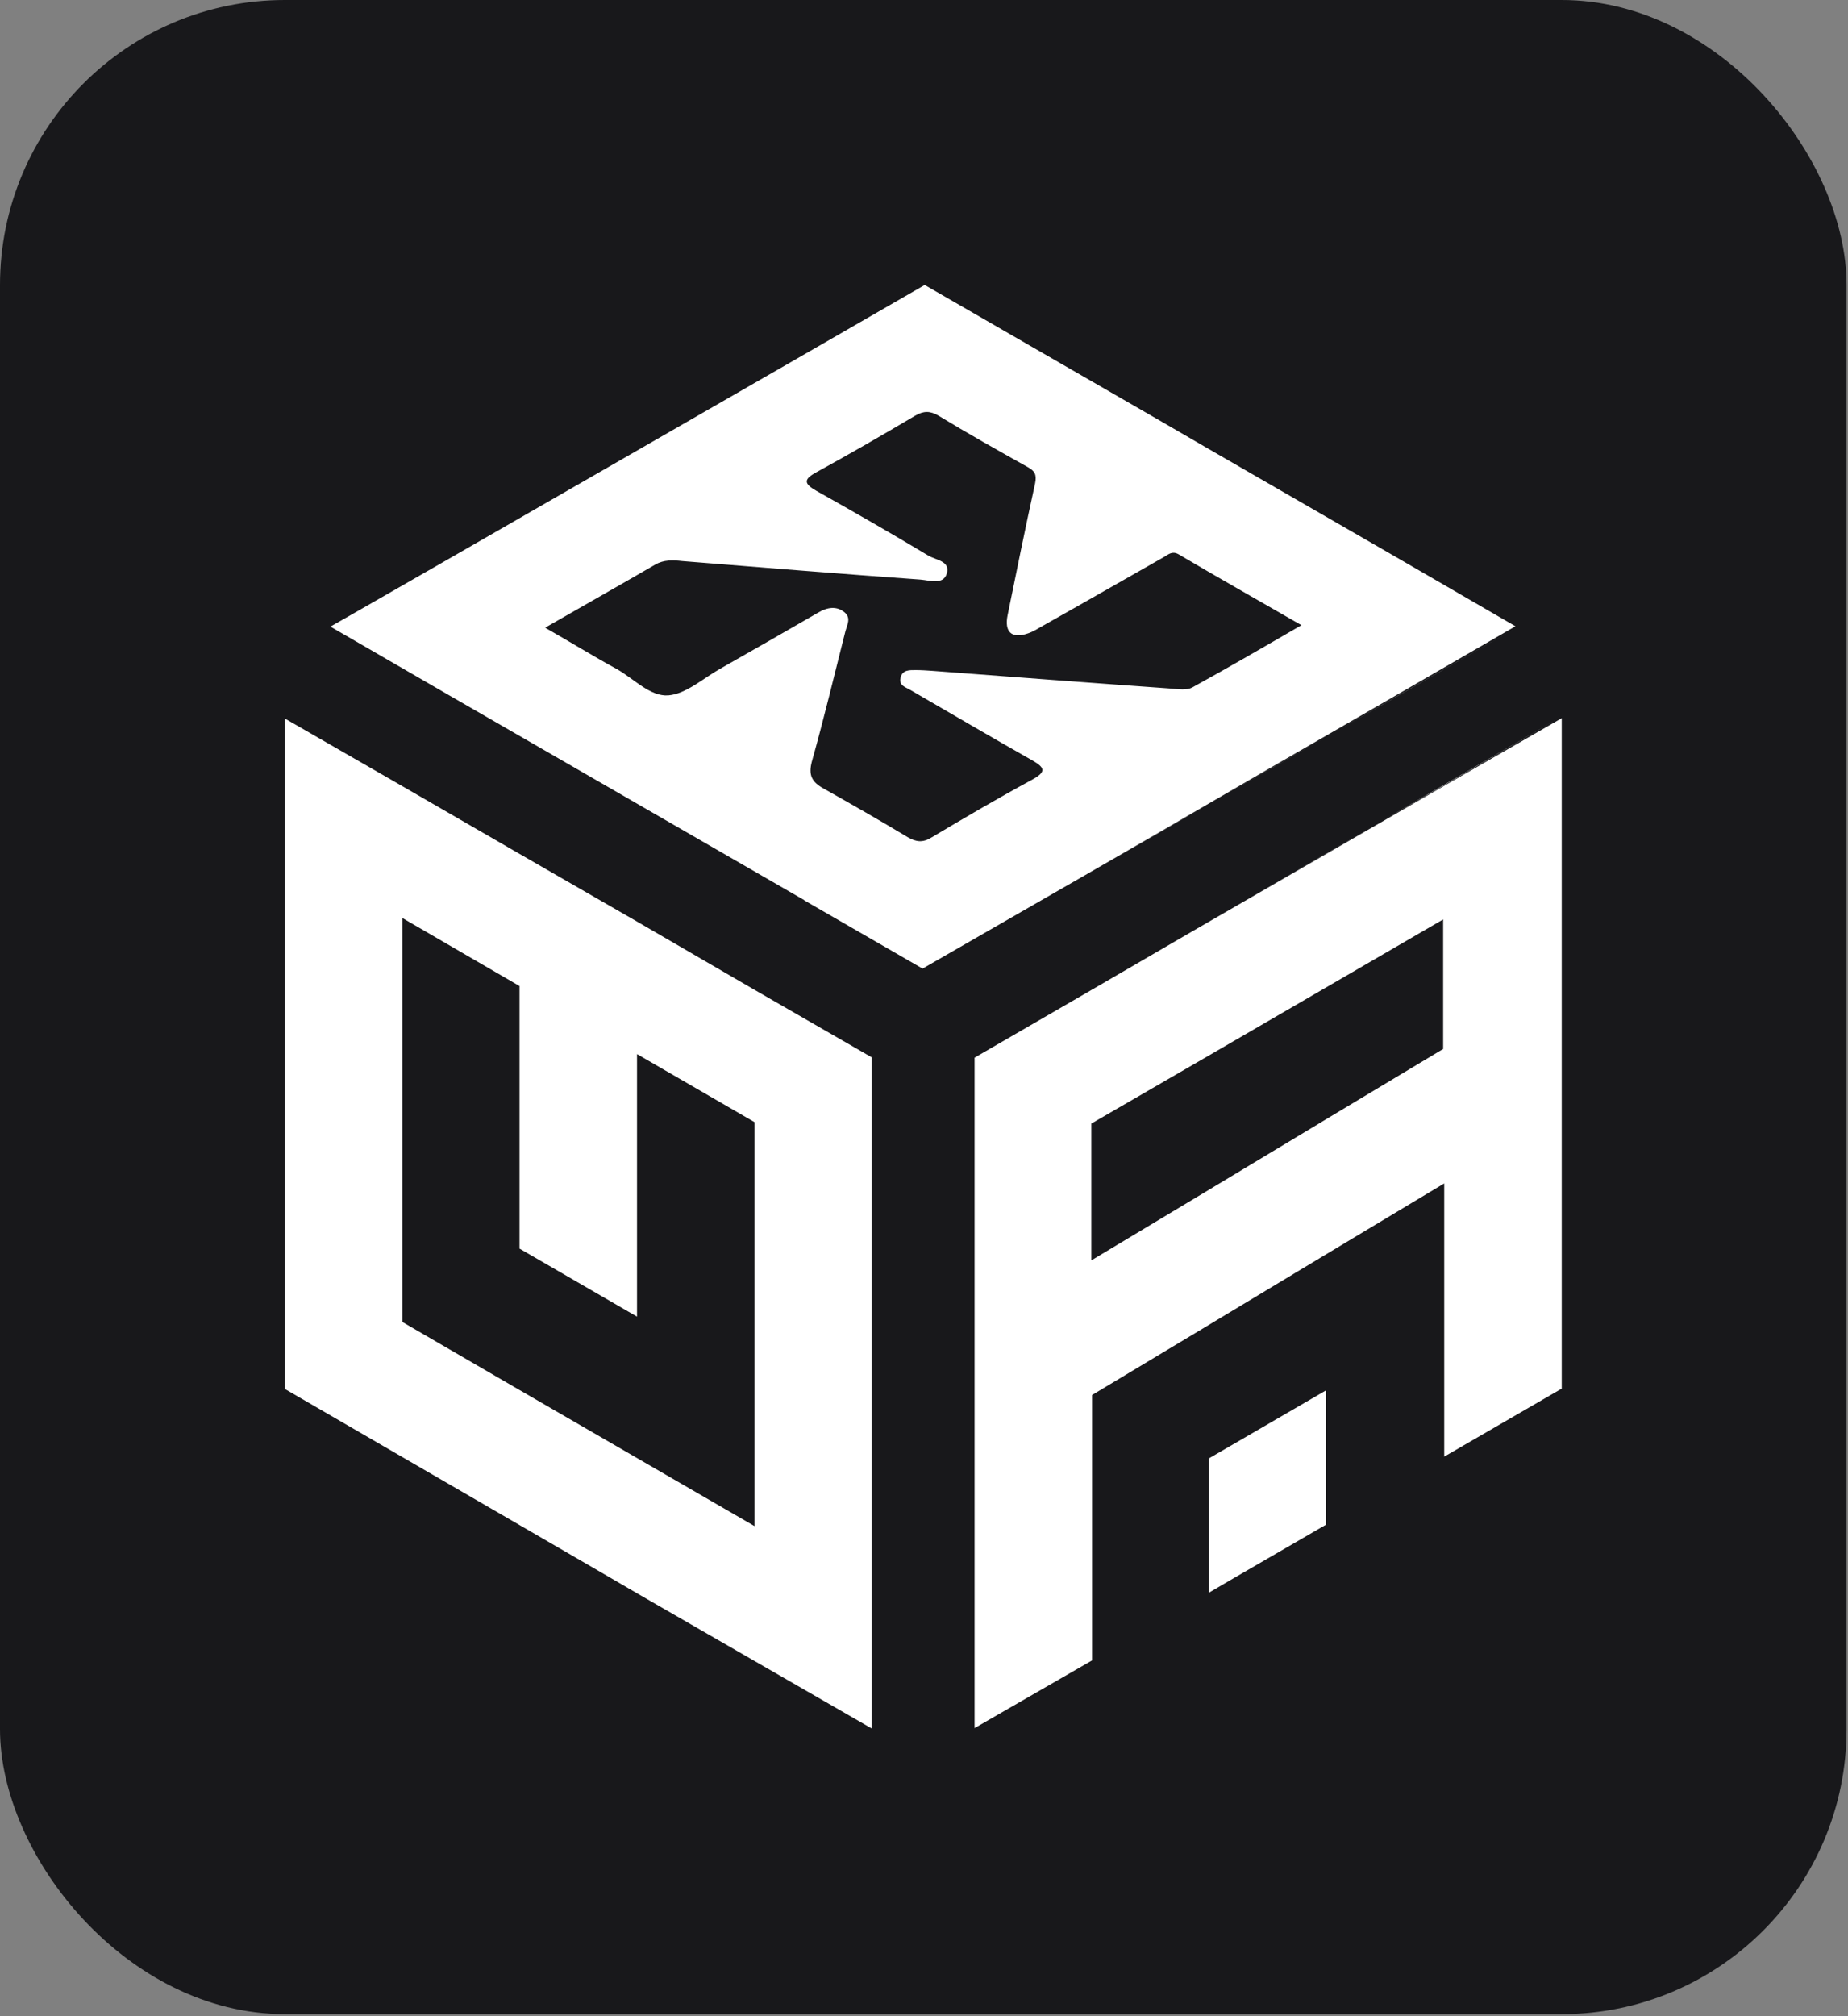 <svg width="519" height="566" viewBox="0 0 519 566" fill="none" xmlns="http://www.w3.org/2000/svg">
<rect x="0" y="0" width="519" height="566" fill="#808080" stroke="none"/>
<rect width="518.6" height="565.4" rx="80" fill="#18181B"/>
<path d="M178.9 258.7L145.9 239.7L113 220.7L80 201.7V389.9L145.9 428.1L169.7 441.9L178.8 447.2L211.8 466.3L244.8 485.4L179 447.3L211.8 466.2L244.8 485.2V296.8L211.8 277.8L178.9 258.7ZM211.9 428.4L178.9 409.3L145.9 390.2L113 371.1V257.7L145.9 276.8V350.5L178.9 369.6V295.9L211.9 315V428.4Z" fill="white"/>
<path d="M392.8 156.8L359.5 137.6L338.7 125.6L326.3 118.4L293 99.2L259.7 80L226.2 99.3L192.8 118.5L159.4 137.7L126 156.9L97.9 173L92.8 175.9L126 195.1L159.3 214.3L192.6 233.5L225.9 252.7H225.8L259.1 271.9L292.5 252.7L303.3 246.5L325.8 233.5L359.1 214.2L392.4 195L425.6 175.8L392.8 156.8ZM334.8 193C333.3 193.8 331 193.5 329 193.3C306.5 191.7 284 190 261.6 188.3C260.1 188.2 258.7 188.1 257.2 188.1C255.4 188.1 253.4 188 252.9 190.3C252.4 192.5 254.4 192.9 255.7 193.7C267.1 200.3 278.5 207 290 213.5C293.5 215.5 293.8 216.7 290 218.8C280.4 224 271 229.5 261.6 235.1C259.2 236.6 257.3 236.4 254.9 235C247.1 230.3 239.2 225.8 231.2 221.3C228 219.5 227 217.6 228 213.8C231.4 201.7 234.3 189.5 237.4 177.3C237.9 175.4 239.1 173.5 237.2 171.9C234.9 170 232.3 170.5 229.9 171.9C220.7 177.2 211.5 182.5 202.3 187.7C197.5 190.4 192.7 194.8 187.7 195.2C182.6 195.6 178 190.5 173.2 187.8C166.6 184.2 160.3 180.3 153.1 176.2C163.9 170 174 164.3 184 158.5C186.4 157.1 189 157.2 191.6 157.5C213.9 159.3 236.2 161.1 258.5 162.7C261.1 162.9 264.9 164.3 265.9 161C267 157.4 262.6 157.2 260.6 155.9C250.3 149.7 239.8 143.7 229.3 137.8C225.6 135.7 225.7 134.5 229.4 132.5C238.7 127.4 247.9 122.1 257 116.7C259.4 115.3 261.2 115.3 263.6 116.7C271.8 121.7 280.2 126.4 288.6 131.1C290.6 132.2 291.2 133.2 290.7 135.7C288 148 285.5 160.3 283 172.6C282 177.4 284.1 179.4 288.7 177.8C290.2 177.3 291.6 176.4 293 175.6C304.4 169.2 315.7 162.7 327 156.3C328.2 155.6 329.2 154.6 331 155.6C342.2 162.2 353.5 168.6 365.5 175.5C354.8 181.7 344.8 187.5 334.8 193Z" fill="white"/>
<path d="M392.8 195.2L426.2 176L339.4 225.8L359.4 214.3L392.8 195.2Z" fill="white"/>
<path d="M325.9 233.5L303.3 246.5L339.4 225.8L325.9 233.5Z" fill="white"/>
<path d="M339.5 258.7L342.8 256.8L329.9 264.2L339.5 258.7Z" fill="white"/>
<path d="M405.4 220.5L438.3 201.3L388 230.5L405.4 220.5Z" fill="white"/>
<path d="M342.8 256.8L388 230.5L372.4 239.6L342.8 256.8Z" fill="white"/>
<path d="M405.4 220.7L372.5 239.7L339.6 258.7L330.1 264.2L306.7 277.8L273.7 296.9V485.1L306.7 466.1V391.6L339.7 371.8L372.6 352L405.6 332.2V408.9L438.6 389.8V201.6L405.4 220.7ZM405.4 294.4L372.4 314.2L339.5 334L306.5 353.8V315.4L339.5 296.3L372.4 277.2L405.3 258.1V294.4H405.4Z" fill="white"/>
<path d="M339.5 447.1L345.3 443.7L372.4 428V390.3L339.5 409.4V447.1Z" fill="white"/>
</svg>
